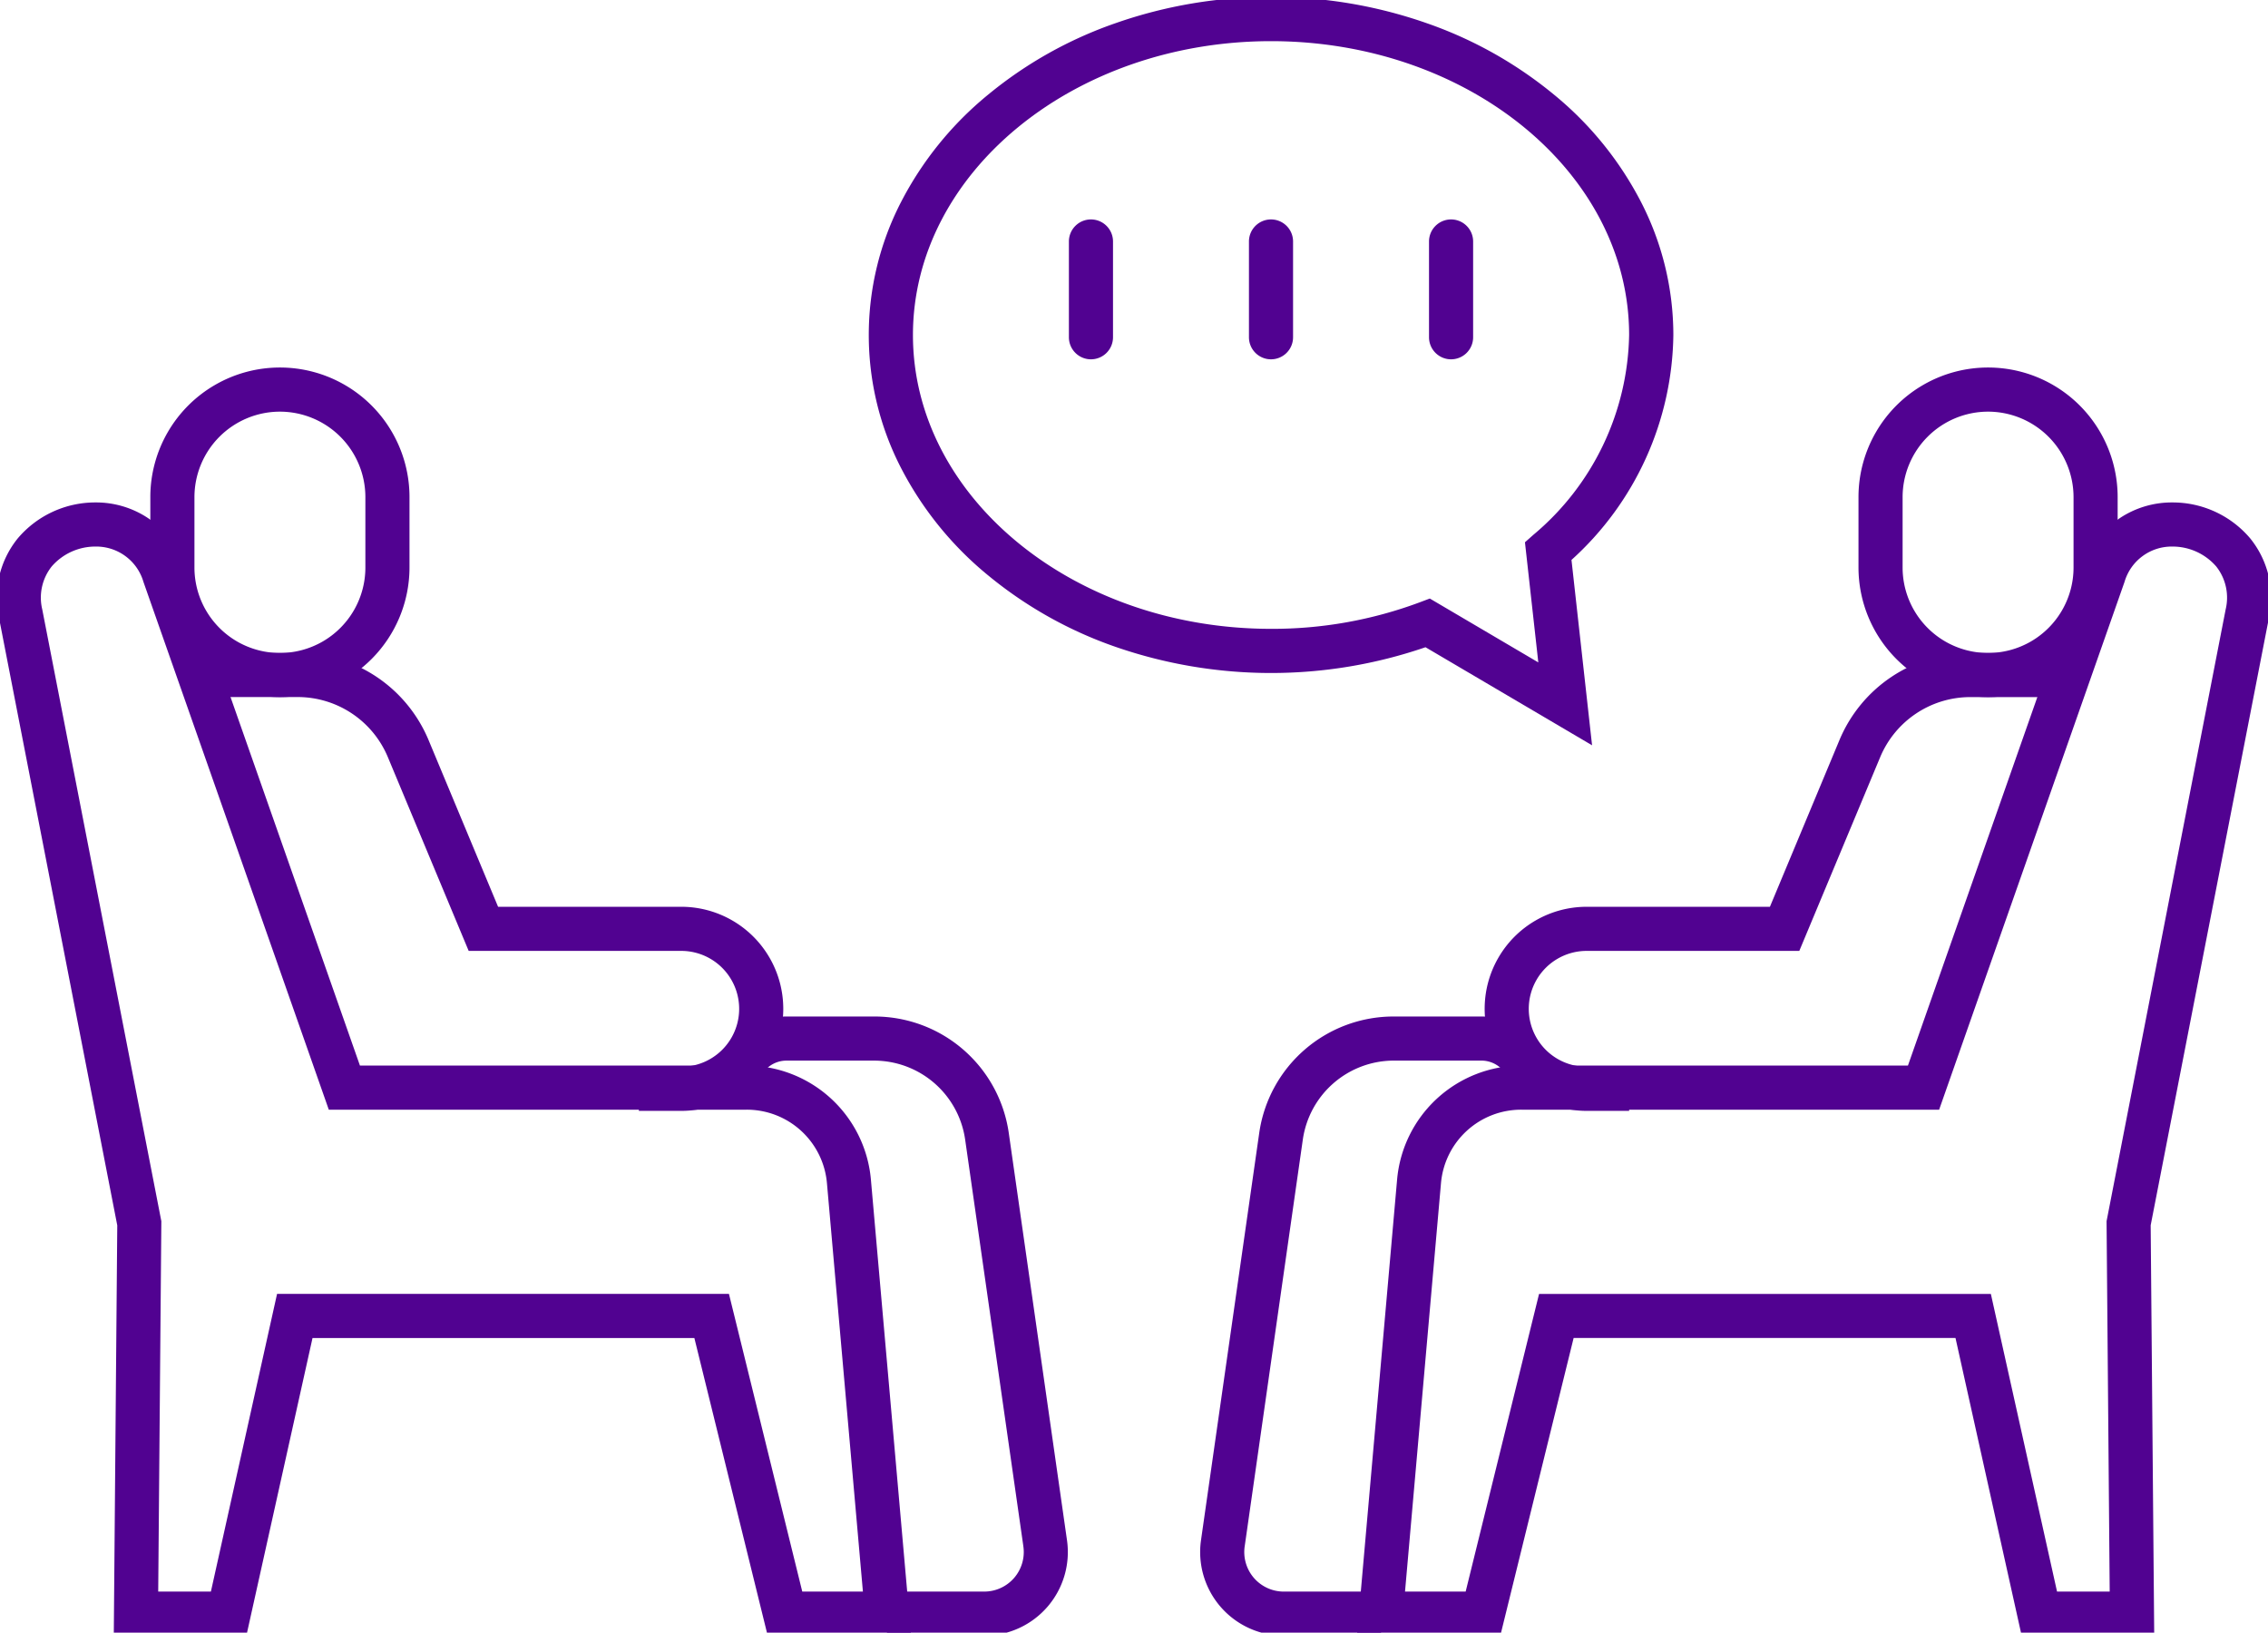 <svg id="icon-counselling-and-psychotherapy" xmlns="http://www.w3.org/2000/svg" xmlns:xlink="http://www.w3.org/1999/xlink" width="154.243" height="111.032" viewBox="0 0 154.243 111.032">
  <defs>
    <clipPath id="clip-path">
      <rect id="Rectangle_186" data-name="Rectangle 186" width="154.243" height="111.032" fill="none" stroke="#510291" stroke-width="1"/>
    </clipPath>
  </defs>
  <g id="Group_2171" data-name="Group 2171" transform="translate(0)">
    <g id="Group_2170" data-name="Group 2170" clip-path="url(#clip-path)">
      <path id="Path_31901" data-name="Path 31901" d="M62.168,116.944H52.417L47.43,96.7H21.461l-4.5,20.248H7.945l.237-27.91L.139,47.72a6.4,6.4,0,0,1,1.274-5.4A6.9,6.9,0,0,1,6.7,39.875a6.379,6.379,0,0,1,3.586,1.072,6.6,6.6,0,0,1,2.5,3.339l11.9,33.885H50.967a8.5,8.5,0,0,1,8.469,7.757Zm-7.4-3h4.124L56.448,86.191a5.472,5.472,0,0,0-5.48-5.02h-28.4L9.963,45.28A3.341,3.341,0,0,0,6.7,42.875a3.926,3.926,0,0,0-2.976,1.352,3.415,3.415,0,0,0-.644,2.92l8.1,41.61-.213,25.187h3.583l4.5-20.248H49.781Z" transform="translate(-0.207 -5.705)" fill="#510291"/>
      <path id="Path_31902" data-name="Path 31902" d="M74.939,122.536H68.327v-3h6.611A2.688,2.688,0,0,0,77.6,116.45v-.01L73.64,88.774a6.259,6.259,0,0,0-6.165-5.347H61.5a1.946,1.946,0,0,0-1.953,1.887l-3-.1A4.954,4.954,0,0,1,61.5,80.427h5.971A9.228,9.228,0,0,1,76.61,88.35l3.955,27.662a5.688,5.688,0,0,1-5.626,6.525Z" transform="translate(-8.005 -11.298)" fill="#510291"/>
      <path id="Path_31903" data-name="Path 31903" d="M48.5,82.89H45.619v-3H48.5a3.94,3.94,0,1,0,0-7.88H34.045L28.554,58.847a6.644,6.644,0,0,0-6.147-4.1H15.74v-3h6.668a9.636,9.636,0,0,1,8.916,5.942L36.045,69.01H48.5a6.94,6.94,0,1,1,0,13.88Z" transform="translate(-2.171 -7.343)" fill="#510291"/>
      <path id="Path_31904" data-name="Path 31904" d="M20.913,51.645A8.822,8.822,0,0,1,12.1,42.833V38.044a8.812,8.812,0,0,1,17.625,0v4.788A8.822,8.822,0,0,1,20.913,51.645Zm0-19.412A5.818,5.818,0,0,0,15.1,38.044v4.788a5.812,5.812,0,0,0,11.625,0V38.044A5.818,5.818,0,0,0,20.913,32.233Z" transform="translate(-1.876 -4.238)" fill="#510291"/>
      <path id="Path_31905" data-name="Path 31905" d="M161.528,116.944h-9.015l-4.5-20.248H122.043l-4.987,20.248h-9.751l2.732-31.016a8.5,8.5,0,0,1,8.469-7.757h26.273l11.9-33.885a6.6,6.6,0,0,1,2.5-3.339,6.379,6.379,0,0,1,3.586-1.072,6.9,6.9,0,0,1,5.291,2.444,6.4,6.4,0,0,1,1.274,5.4l-8.043,41.314Zm-6.609-3H158.5l-.213-25.187,8.1-41.61a3.415,3.415,0,0,0-.644-2.92,3.926,3.926,0,0,0-2.976-1.352,3.341,3.341,0,0,0-3.259,2.405L146.9,81.171h-28.4a5.472,5.472,0,0,0-5.48,5.02l-2.444,27.753H114.7L119.692,93.7h30.726Z" transform="translate(-15.023 -5.705)" fill="#510291"/>
      <path id="Path_31906" data-name="Path 31906" d="M107.216,122.536h-6.611a5.688,5.688,0,0,1-5.626-6.525l3.955-27.662a9.228,9.228,0,0,1,9.135-7.922h5.971a4.954,4.954,0,0,1,4.951,4.786l-3,.1a1.946,1.946,0,0,0-1.953-1.887h-5.971a6.259,6.259,0,0,0-6.165,5.347L97.947,116.45a2.688,2.688,0,0,0,2.658,3.087h6.611Z" transform="translate(-13.296 -11.298)" fill="#510291"/>
      <path id="Path_31907" data-name="Path 31907" d="M127.185,82.89H124.3a6.94,6.94,0,1,1,0-13.88H136.76l4.721-11.318A9.636,9.636,0,0,1,150.4,51.75h6.667v3H150.4a6.644,6.644,0,0,0-6.147,4.1L138.759,72.01H124.3a3.94,3.94,0,1,0,0,7.88h2.885Z" transform="translate(-16.391 -7.343)" fill="#510291"/>
      <path id="Path_31908" data-name="Path 31908" d="M155.662,51.645a8.822,8.822,0,0,1-8.812-8.812V38.044a8.812,8.812,0,0,1,17.625,0v4.788A8.822,8.822,0,0,1,155.662,51.645Zm0-19.412a5.818,5.818,0,0,0-5.812,5.811v4.788a5.812,5.812,0,1,0,11.625,0V38.044A5.819,5.819,0,0,0,155.662,32.233Z" transform="translate(-20.457 -4.238)" fill="#510291"/>
      <path id="Path_31909" data-name="Path 31909" d="M96.13,0a31.763,31.763,0,0,1,10.562,1.774,28.076,28.076,0,0,1,8.681,4.867,23.171,23.171,0,0,1,5.92,7.3,19.775,19.775,0,0,1,2.2,9.045,20.956,20.956,0,0,1-6.928,15.3l1.4,12.606-11.328-6.669a32.34,32.34,0,0,1-21.066-.021,28.076,28.076,0,0,1-8.681-4.867,23.171,23.171,0,0,1-5.92-7.3,19.731,19.731,0,0,1,0-18.09,23.171,23.171,0,0,1,5.92-7.3,28.076,28.076,0,0,1,8.681-4.867A31.763,31.763,0,0,1,96.13,0Zm18.179,45.255-.908-8.17.584-.517a18.136,18.136,0,0,0,6.5-13.579c0-11.018-10.924-19.983-24.351-19.983S71.779,11.971,71.779,22.989,82.7,42.972,96.13,42.972a28.632,28.632,0,0,0,10.127-1.808l.673-.253Z" transform="translate(-9.691 -0.207)" fill="#510291"/>
      <path id="Line_44" data-name="Line 44" d="M0,8.013a1.5,1.5,0,0,1-1.5-1.5V0A1.5,1.5,0,0,1,0-1.5,1.5,1.5,0,0,1,1.5,0V6.51A1.5,1.5,0,0,1,0,8.013Z" transform="translate(74.194 16.423)" fill="#510291"/>
      <path id="Line_45" data-name="Line 45" d="M0,8.013a1.5,1.5,0,0,1-1.5-1.5V0A1.5,1.5,0,0,1,0-1.5,1.5,1.5,0,0,1,1.5,0V6.51A1.5,1.5,0,0,1,0,8.013Z" transform="translate(86.439 16.423)" fill="#510291"/>
      <path id="Line_46" data-name="Line 46" d="M0,8.013a1.5,1.5,0,0,1-1.5-1.5V0A1.5,1.5,0,0,1,0-1.5,1.5,1.5,0,0,1,1.5,0V6.51A1.5,1.5,0,0,1,0,8.013Z" transform="translate(98.685 16.423)" fill="#510291"/>
    </g>
  </g>
</svg>
